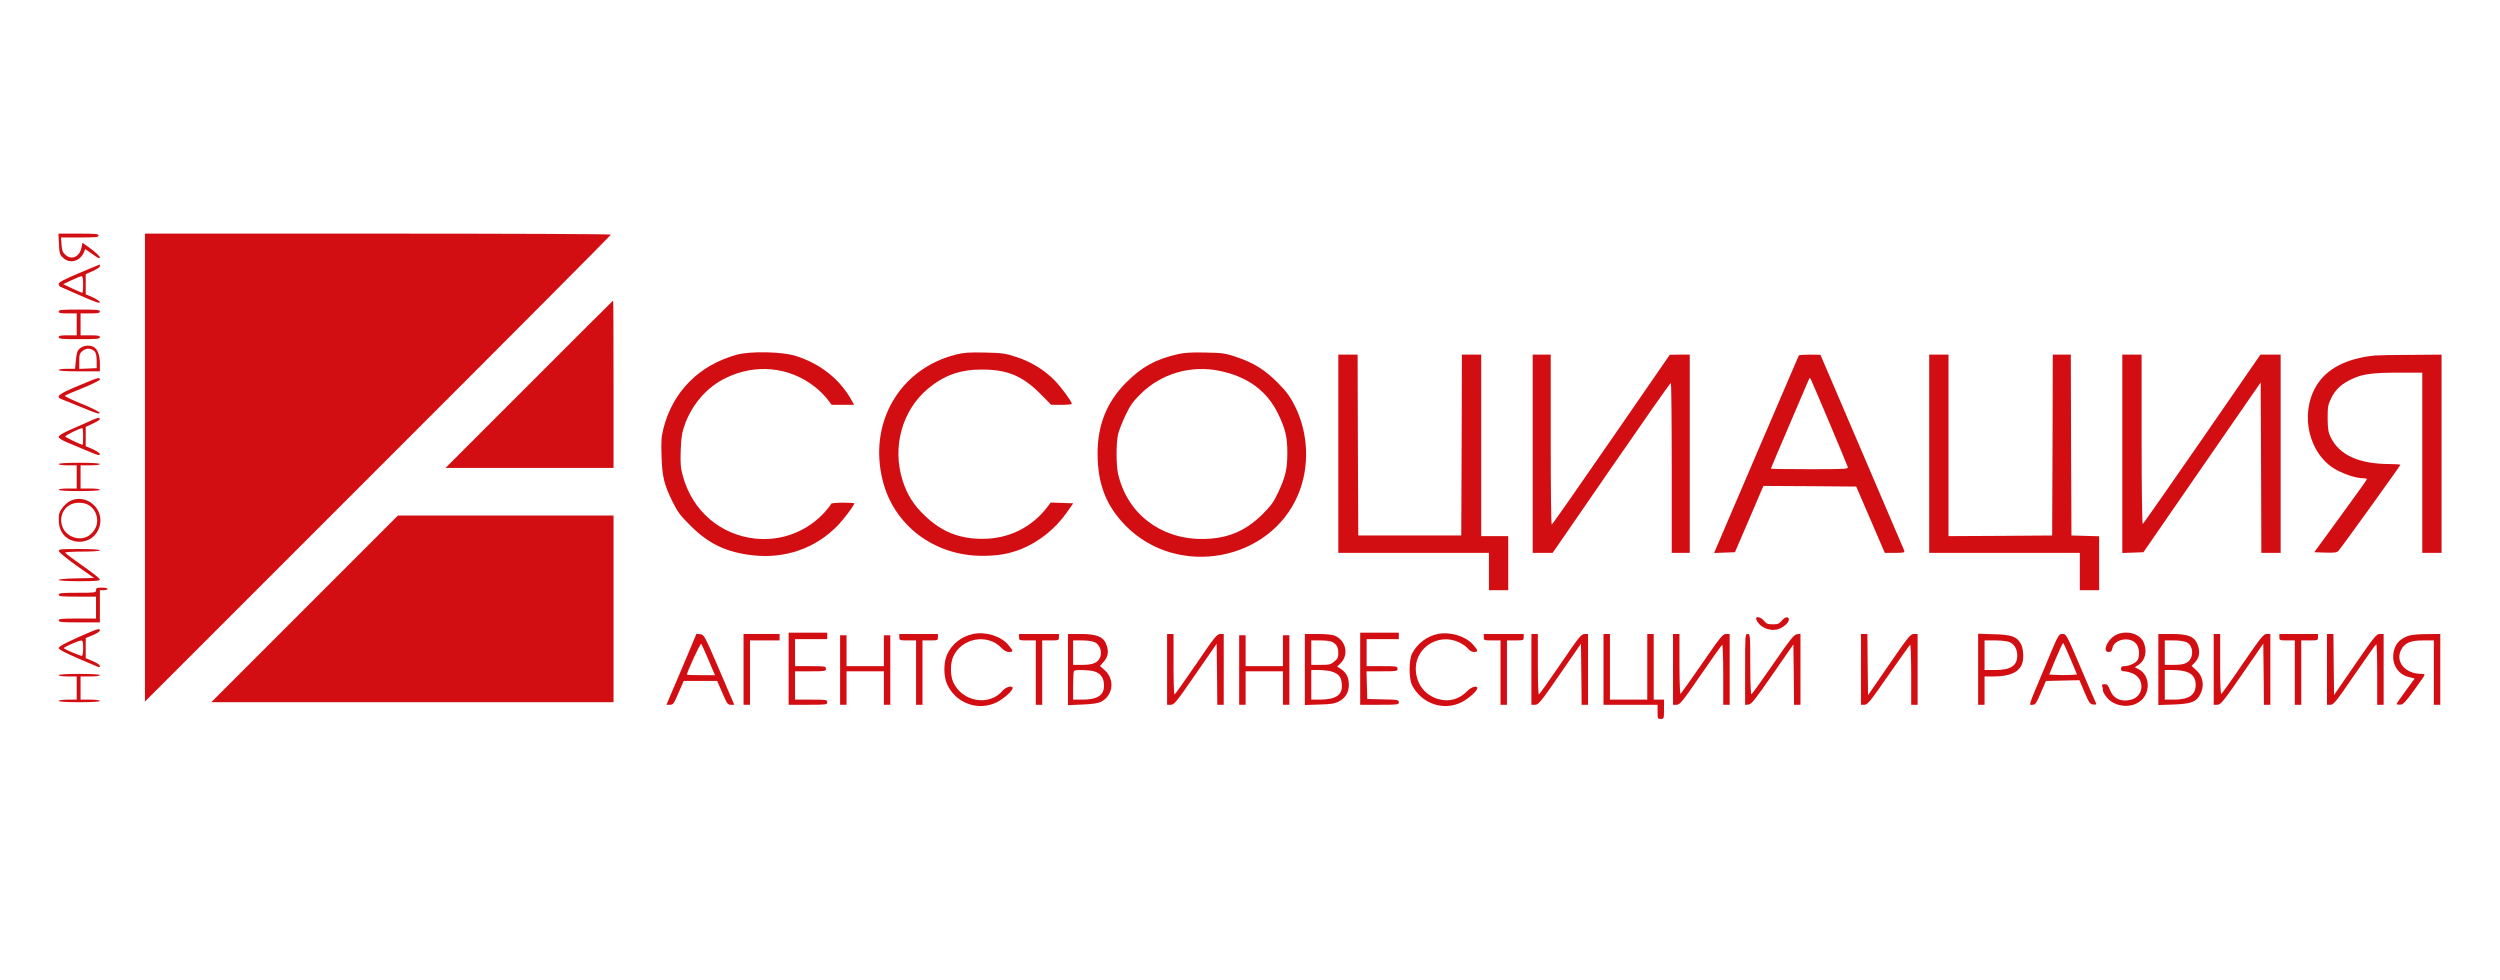<svg width="255" height="100" viewBox="0 0 255 100" fill="none" xmlns="http://www.w3.org/2000/svg">
<rect width="255" height="100" fill="white"/>
<path d="M6.012 24.879C6.051 25.798 6.091 25.968 6.406 26.27C7.076 26.94 8.139 26.691 8.546 25.758L8.691 25.404L9.439 25.929C9.978 26.323 10.188 26.415 10.188 26.257C10.188 26.152 9.794 25.771 9.308 25.404L8.415 24.76L8.31 25.259C8.126 26.178 7.325 26.559 6.708 26.021C6.406 25.771 6.327 25.575 6.275 24.971L6.222 24.222H8.139C9.754 24.222 10.056 24.196 10.056 24.025C10.056 23.854 9.741 23.828 8.008 23.828H5.959L6.012 24.879Z" fill="#D20E13"/>
<path d="M14.784 47.687V71.559L38.551 47.792C51.629 34.727 62.318 23.986 62.318 23.933C62.318 23.867 51.629 23.828 38.551 23.828H14.784V47.687Z" fill="#D20E13"/>
<path d="M8.061 27.859C6.537 28.503 5.986 28.791 5.986 28.962C5.986 29.08 6.065 29.212 6.157 29.251C6.235 29.29 7.181 29.698 8.258 30.17C9.636 30.787 10.188 30.971 10.188 30.84C10.188 30.735 9.859 30.512 9.466 30.328L8.743 30.013V28.988V27.964L9.466 27.649C9.859 27.478 10.188 27.255 10.188 27.163C10.188 27.058 10.175 26.979 10.162 26.979C10.135 26.992 9.19 27.386 8.061 27.859ZM8.481 29.015C8.481 29.487 8.441 29.868 8.389 29.868C8.323 29.855 7.877 29.658 7.365 29.422L6.445 28.988L7.299 28.581C7.772 28.358 8.231 28.174 8.323 28.174C8.428 28.161 8.481 28.411 8.481 29.015Z" fill="#D20E13"/>
<path d="M53.98 39.191L45.444 47.726H54.019H62.58V39.191C62.58 34.49 62.567 30.656 62.541 30.656C62.528 30.656 58.667 34.49 53.98 39.191Z" fill="#D20E13"/>
<path d="M5.986 31.772C5.986 31.93 6.17 31.969 6.905 31.969H7.824V33.085V34.201H6.905C6.17 34.201 5.986 34.241 5.986 34.398C5.986 34.569 6.301 34.595 8.087 34.595C9.873 34.595 10.188 34.569 10.188 34.398C10.188 34.241 9.991 34.201 9.203 34.201H8.218V33.085V31.969H9.203C9.991 31.969 10.188 31.93 10.188 31.772C10.188 31.602 9.873 31.575 8.087 31.575C6.301 31.575 5.986 31.602 5.986 31.772Z" fill="#D20E13"/>
<path d="M8.179 35.515C7.89 35.738 7.824 35.935 7.745 36.696L7.653 37.616H6.826C6.354 37.616 5.986 37.668 5.986 37.747C5.986 37.826 6.774 37.878 8.087 37.878H10.188V37.09C10.188 36.224 9.951 35.606 9.544 35.383C9.137 35.173 8.546 35.226 8.179 35.515ZM9.663 35.856C9.781 35.974 9.859 36.303 9.859 36.801V37.55L8.98 37.589L8.087 37.629V36.841C8.087 36.145 8.126 36.027 8.441 35.777C8.822 35.475 9.308 35.502 9.663 35.856Z" fill="#D20E13"/>
<path d="M75.186 36.171C71.326 37.222 68.634 39.927 67.675 43.682C67.452 44.575 67.426 45.021 67.479 46.532C67.544 48.632 67.741 49.433 68.582 51.141C69.107 52.204 69.369 52.572 70.446 53.635C72.298 55.487 74.11 56.34 76.788 56.642C80.058 57.01 83.144 55.946 85.389 53.662C86.033 53.005 87.136 51.547 87.136 51.351C87.136 51.298 86.61 51.272 85.954 51.272C85.31 51.272 84.772 51.324 84.772 51.39C84.772 51.456 84.496 51.823 84.155 52.204C82.33 54.226 79.704 55.224 77.012 54.935C73.453 54.541 70.63 52.099 69.658 48.58C69.422 47.7 69.383 47.306 69.435 45.901C69.488 44.522 69.566 44.089 69.868 43.262C70.63 41.174 72.166 39.441 74.07 38.535C77.077 37.09 80.413 37.406 83.013 39.375C83.459 39.703 84.05 40.281 84.326 40.636L84.825 41.292H85.98H87.123L86.729 40.596C85.534 38.574 83.603 37.077 81.161 36.303C79.795 35.869 76.578 35.803 75.186 36.171Z" fill="#D20E13"/>
<path d="M97.482 36.171C91.744 37.629 88.553 43.144 90.037 49.026C91.179 53.583 95.263 56.669 100.135 56.695C101.776 56.695 102.879 56.511 104.179 55.999C105.991 55.264 107.646 53.937 108.827 52.257L109.471 51.337L108.328 51.298L107.173 51.259L106.845 51.692C105.23 53.819 102.866 54.975 100.148 54.962C97.824 54.949 96.038 54.226 94.357 52.624C93.202 51.535 92.506 50.431 92.059 48.987C90.983 45.599 92.02 41.844 94.646 39.651C96.235 38.312 97.929 37.694 100.069 37.694C102.695 37.681 104.258 38.312 106.083 40.137L107.225 41.292H108.276C108.854 41.292 109.326 41.253 109.326 41.187C109.326 40.964 108.289 39.546 107.619 38.85C106.569 37.76 105.19 36.907 103.693 36.421C102.551 36.04 102.249 36.001 100.463 35.961C98.835 35.922 98.323 35.961 97.482 36.171Z" fill="#D20E13"/>
<path d="M120.225 36.105C117.888 36.631 116.457 37.419 114.841 39.047C112.885 41.016 111.953 43.354 111.953 46.269C111.966 49.394 112.819 51.6 114.841 53.648C120.133 58.993 129.574 57.259 132.424 50.418C133.592 47.608 133.474 44.22 132.096 41.45C131.583 40.439 131.268 39.992 130.349 39.06C129.023 37.721 127.907 37.025 126.134 36.421C124.992 36.04 124.716 35.987 122.983 35.961C121.656 35.922 120.829 35.974 120.225 36.105ZM124.388 37.826C127.276 38.416 129.259 39.887 130.389 42.251C131.124 43.787 131.308 44.588 131.308 46.216C131.308 47.831 131.124 48.619 130.389 50.195C129.916 51.219 129.653 51.574 128.734 52.493C126.988 54.213 125.11 54.975 122.576 54.975C118.308 54.962 114.96 52.349 114.04 48.317C113.843 47.424 113.843 45.192 114.04 44.312C114.132 43.918 114.474 43.039 114.802 42.356C115.275 41.358 115.577 40.938 116.338 40.189C118.439 38.101 121.473 37.222 124.388 37.826Z" fill="#D20E13"/>
<path d="M136.508 46.282V56.393H144.189H151.871V58.297V60.201H152.856H153.841V57.443V54.686H152.462H151.083V45.428V36.171H150.098H149.114L149.087 45.389L149.048 54.62H143.796H138.543L138.504 45.389L138.477 36.171H137.493H136.508V46.282Z" fill="#D20E13"/>
<path d="M156.335 46.282V56.393H157.36H158.371L164.345 47.726C167.628 42.96 170.359 39.06 170.425 39.06C170.478 39.06 170.517 42.96 170.517 47.726V56.393H171.436H172.355V46.282V36.171H171.344L170.32 36.184L164.345 44.838C161.063 49.604 158.331 53.504 158.279 53.504C158.213 53.504 158.174 49.604 158.174 44.838V36.171H157.255H156.335V46.282Z" fill="#D20E13"/>
<path d="M183.477 36.263C183.425 36.355 175.625 54.554 175.021 55.973L174.837 56.406L175.901 56.367L176.964 56.327L178.422 52.939L179.866 49.565L184.593 49.591L189.334 49.63L190.791 53.005L192.249 56.393H193.273C194.205 56.393 194.297 56.367 194.231 56.156C194.179 56.038 192.235 51.495 189.911 46.059L185.683 36.184L184.606 36.171C184.015 36.171 183.503 36.21 183.477 36.263ZM186.602 43.13C187.6 45.481 188.427 47.503 188.467 47.621C188.533 47.844 188.283 47.858 184.58 47.858C182.413 47.858 180.628 47.831 180.628 47.805C180.628 47.779 181.455 45.809 182.479 43.432C183.49 41.069 184.383 38.981 184.462 38.797C184.567 38.535 184.606 38.508 184.698 38.666C184.751 38.771 185.617 40.78 186.602 43.13Z" fill="#D20E13"/>
<path d="M196.779 46.282V56.393H204.46H212.142V58.297V60.201H213.127H214.112V57.443V54.699L212.707 54.659L211.289 54.62L211.249 45.389L211.223 36.171H210.304H209.385L209.358 45.389L209.319 54.62L204.04 54.659L198.748 54.686V45.428V36.171H197.764H196.779V46.282Z" fill="#D20E13"/>
<path d="M216.475 46.282V56.406L217.552 56.367L218.629 56.327L224.603 47.674L230.591 39.007L230.63 47.7L230.657 56.393H231.641H232.626V46.282V36.171H231.602H230.565L224.629 44.772C221.36 49.499 218.629 53.399 218.563 53.451C218.497 53.491 218.445 50.011 218.445 44.851V36.171H217.46H216.475V46.282Z" fill="#D20E13"/>
<path d="M242.212 36.263C239.323 36.565 237.34 37.589 236.277 39.336C234.504 42.264 235.515 46.453 238.378 47.963C239.258 48.422 240.374 48.777 240.991 48.777C241.227 48.777 241.424 48.816 241.424 48.882C241.424 48.934 240.216 50.628 238.732 52.651L236.054 56.327L237.183 56.367C238.141 56.393 238.352 56.367 238.535 56.17C238.837 55.841 244.838 47.503 244.838 47.411C244.838 47.372 244.326 47.332 243.696 47.332C240.597 47.319 238.614 46.413 237.734 44.601C237.485 44.089 237.432 43.774 237.419 42.671C237.419 41.489 237.459 41.279 237.787 40.609C238.22 39.717 238.837 39.152 239.914 38.653C240.991 38.141 242.015 38.01 244.746 38.01H247.071V47.201V56.393H248.055H249.04V46.282V36.171L245.862 36.197C244.103 36.197 242.462 36.237 242.212 36.263Z" fill="#D20E13"/>
<path d="M7.929 39.375C5.907 40.215 5.605 40.478 6.34 40.741C6.551 40.819 7.496 41.2 8.455 41.594C9.741 42.133 10.188 42.277 10.162 42.119C10.135 42.001 9.426 41.634 8.323 41.187C7.325 40.78 6.551 40.412 6.616 40.36C6.669 40.307 7.496 39.953 8.455 39.572C9.426 39.178 10.188 38.797 10.188 38.705C10.188 38.443 10.017 38.495 7.929 39.375Z" fill="#D20E13"/>
<path d="M9.203 42.934C8.848 43.104 7.969 43.485 7.273 43.787C6.406 44.168 5.986 44.417 5.986 44.562C5.986 44.706 6.327 44.916 7.01 45.192C7.562 45.415 8.507 45.809 9.111 46.072C9.938 46.426 10.188 46.492 10.188 46.334C10.188 46.23 9.873 46.006 9.466 45.822L8.743 45.507V44.523V43.538L9.466 43.209C9.859 43.026 10.188 42.815 10.188 42.75C10.188 42.54 9.938 42.592 9.203 42.934ZM8.481 44.509C8.481 44.982 8.454 45.363 8.428 45.363C8.244 45.363 6.682 44.614 6.656 44.523C6.629 44.417 8.1 43.695 8.389 43.669C8.441 43.656 8.481 44.037 8.481 44.509Z" fill="#D20E13"/>
<path d="M5.986 47.333C5.986 47.411 6.38 47.464 6.905 47.464H7.824V48.646V49.827H6.905C6.38 49.827 5.986 49.88 5.986 49.959C5.986 50.037 6.774 50.09 8.087 50.09C9.4 50.09 10.188 50.037 10.188 49.959C10.188 49.88 9.768 49.827 9.203 49.827H8.218V48.646V47.464H9.203C9.768 47.464 10.188 47.411 10.188 47.333C10.188 47.254 9.4 47.201 8.087 47.201C6.774 47.201 5.986 47.254 5.986 47.333Z" fill="#D20E13"/>
<path d="M7.234 51.062C6.748 51.272 6.157 51.941 6.039 52.401C5.986 52.585 5.986 53.018 6.012 53.359C6.249 55.776 9.65 55.946 10.188 53.556C10.582 51.849 8.822 50.366 7.234 51.062ZM9.072 51.534C9.886 52.033 10.162 53.189 9.663 53.99C9.124 54.883 8.192 55.145 7.26 54.699C5.986 54.082 5.881 52.257 7.076 51.534C7.627 51.193 8.52 51.193 9.072 51.534Z" fill="#D20E13"/>
<path d="M31.066 62.105L21.546 71.625H42.07H62.58V62.105V52.585H51.576H40.586L31.066 62.105Z" fill="#D20E13"/>
<path d="M6.012 56.222C6.038 56.353 6.853 57.01 7.824 57.706L9.597 58.953L7.785 58.993C5.211 59.045 5.461 59.282 8.087 59.282C9.741 59.282 10.188 59.242 10.188 59.111C10.188 59.006 9.387 58.376 8.415 57.706C7.443 57.023 6.642 56.419 6.642 56.367C6.642 56.314 7.443 56.261 8.415 56.261C9.505 56.261 10.188 56.209 10.188 56.13C10.188 56.051 9.4 55.999 8.074 55.999C6.144 55.999 5.973 56.012 6.012 56.222Z" fill="#D20E13"/>
<path d="M9.794 60.201C9.794 60.45 9.702 60.463 7.89 60.463C6.288 60.463 5.986 60.49 5.986 60.66C5.986 60.831 6.288 60.857 7.89 60.857H9.794V61.974V63.09H7.89C6.288 63.09 5.986 63.116 5.986 63.287C5.986 63.457 6.301 63.483 8.087 63.483H10.188V61.842V60.201H10.582C10.805 60.201 10.976 60.135 10.976 60.069C10.976 59.991 10.713 59.938 10.385 59.938C9.886 59.938 9.794 59.977 9.794 60.201Z" fill="#D20E13"/>
<path d="M179.144 63.182C179.394 63.904 180.352 64.376 181.206 64.219C181.77 64.114 182.466 63.549 182.466 63.208C182.466 62.84 182.059 62.906 181.731 63.313C181.495 63.615 181.337 63.681 180.825 63.681C180.313 63.681 180.155 63.615 179.919 63.313C179.591 62.906 179.013 62.814 179.144 63.182Z" fill="#D20E13"/>
<path d="M7.929 65.02C6.577 65.624 5.986 65.952 5.986 66.097C5.986 66.241 6.603 66.569 7.969 67.16C9.058 67.633 10.004 68.027 10.07 68.053C10.135 68.079 10.188 68.014 10.188 67.922C10.188 67.817 9.859 67.594 9.466 67.436L8.743 67.134V66.11V65.085L9.466 64.784C9.859 64.626 10.188 64.403 10.188 64.311C10.188 64.048 10.004 64.101 7.929 65.02ZM8.481 66.11C8.481 66.543 8.428 66.898 8.349 66.898C8.152 66.898 6.511 66.202 6.511 66.11C6.511 66.005 7.969 65.348 8.258 65.335C8.441 65.322 8.481 65.44 8.481 66.11Z" fill="#D20E13"/>
<path d="M80.439 68.211V71.887H82.408C84.286 71.887 84.378 71.874 84.378 71.625C84.378 71.375 84.286 71.362 82.736 71.362H81.095V69.918V68.473H82.671C84.154 68.473 84.246 68.46 84.246 68.211C84.246 67.961 84.154 67.948 82.671 67.948H81.095V66.569V65.191H82.736H84.378V64.862V64.534H82.408H80.439V68.211Z" fill="#D20E13"/>
<path d="M99.255 64.665C98.073 64.915 97.088 65.676 96.602 66.766C96.235 67.58 96.235 68.972 96.602 69.786C97.482 71.743 99.78 72.57 101.684 71.625C102.419 71.244 103.286 70.469 103.286 70.18C103.286 69.878 102.603 70.062 102.275 70.443C100.923 72.071 98.152 71.599 97.233 69.59C96.918 68.894 96.918 67.659 97.233 66.963C98.099 65.059 100.752 64.587 102.157 66.097C102.419 66.359 102.669 66.504 102.918 66.504C103.391 66.504 103.378 66.399 102.826 65.755C102.078 64.875 100.529 64.403 99.255 64.665Z" fill="#D20E13"/>
<path d="M138.74 68.211V71.887H140.709C142.587 71.887 142.679 71.874 142.679 71.625C142.679 71.388 142.574 71.362 141.077 71.336L139.462 71.296L139.423 69.878L139.383 68.473H140.972C142.456 68.473 142.548 68.46 142.548 68.211C142.548 67.961 142.456 67.948 140.972 67.948H139.396V66.569V65.191H141.038H142.679V64.862V64.534H140.709H138.74V68.211Z" fill="#D20E13"/>
<path d="M146.658 64.665C145.542 64.902 144.584 65.624 144.045 66.635C143.691 67.292 143.691 69.261 144.045 69.918C145.03 71.796 147.249 72.544 149.087 71.625C149.823 71.244 150.689 70.469 150.689 70.18C150.689 69.891 150.059 70.075 149.692 70.456C148.877 71.323 147.814 71.625 146.724 71.31C145.411 70.929 144.57 69.905 144.426 68.539C144.177 66.189 146.619 64.495 148.799 65.506C149.166 65.676 149.586 65.965 149.731 66.162C149.902 66.372 150.138 66.504 150.348 66.504C150.808 66.504 150.781 66.346 150.23 65.729C149.455 64.876 147.919 64.416 146.658 64.665Z" fill="#D20E13"/>
<path d="M215.819 64.77C214.952 65.204 214.4 66.504 215.083 66.504C215.32 66.504 215.412 66.412 215.464 66.11C215.648 65.191 217.237 64.889 217.88 65.65C218.208 66.031 218.287 66.845 218.038 67.318C217.88 67.62 217.171 67.948 216.672 67.948C216.436 67.948 216.344 68.014 216.344 68.211C216.344 68.408 216.436 68.473 216.672 68.473C216.843 68.473 217.224 68.565 217.512 68.683C218.786 69.196 218.707 71.008 217.394 71.362C216.37 71.638 215.556 71.27 215.215 70.364C215.031 69.891 214.939 69.787 214.676 69.787C214.427 69.787 214.361 69.839 214.427 69.997C214.466 70.115 214.505 70.312 214.505 70.456C214.505 70.588 214.716 70.942 214.965 71.218C215.805 72.137 217.407 72.268 218.353 71.48C219.39 70.627 219.285 68.841 218.143 68.263L217.749 68.053L218.13 67.817C218.826 67.344 219.036 66.438 218.655 65.519C218.274 64.613 216.869 64.232 215.819 64.77Z" fill="#D20E13"/>
<path d="M69.973 67.186C69.382 68.578 68.699 70.207 68.437 70.797L67.977 71.887H68.332C68.66 71.887 68.739 71.782 69.211 70.666L69.737 69.458H71.444H73.151L73.676 70.666C74.149 71.769 74.227 71.887 74.543 71.887H74.897L73.361 68.303C71.864 64.81 71.811 64.731 71.43 64.692L71.037 64.652L69.973 67.186ZM72.271 67.318L72.927 68.867H71.496C70.708 68.867 70.065 68.841 70.065 68.815C70.065 68.552 71.43 65.585 71.522 65.676C71.575 65.729 71.916 66.477 72.271 67.318Z" fill="#D20E13"/>
<path d="M75.842 68.276V71.887H76.171H76.499V68.605V65.322H78.009H79.519V64.994V64.665H77.681H75.842V68.276Z" fill="#D20E13"/>
<path d="M91.731 64.994C91.731 65.309 91.757 65.322 92.585 65.322H93.438V68.605V71.887H93.766H94.094V68.605V65.322H94.882C95.631 65.322 95.67 65.309 95.67 64.994V64.665H93.701H91.731V64.994Z" fill="#D20E13"/>
<path d="M103.943 64.994C103.943 65.309 103.969 65.322 104.796 65.322H105.65V68.605V71.887H105.978H106.306V68.605V65.322H107.16C107.987 65.322 108.013 65.309 108.013 64.994V64.665H105.978H103.943V64.994Z" fill="#D20E13"/>
<path d="M108.933 68.29V71.927L110.416 71.861C111.441 71.822 112.018 71.73 112.307 71.585C113.555 70.929 113.739 69.287 112.662 68.342L112.202 67.935L112.596 67.475C113.056 66.963 113.121 66.385 112.806 65.637C112.517 64.941 111.808 64.665 110.219 64.665H108.933V68.29ZM111.69 65.519C112.189 65.781 112.439 66.49 112.215 67.042C111.979 67.607 111.467 67.817 110.377 67.817H109.458V66.569V65.322H110.377C110.942 65.322 111.454 65.401 111.69 65.519ZM111.585 68.473C112.268 68.67 112.609 69.156 112.609 69.918C112.609 70.929 111.94 71.362 110.364 71.362H109.458V69.944C109.458 69.156 109.497 68.473 109.55 68.434C109.681 68.29 111.047 68.329 111.585 68.473Z" fill="#D20E13"/>
<path d="M119.043 68.276V71.887H119.424C119.766 71.887 119.989 71.612 121.945 68.775L124.099 65.663L124.138 68.775L124.165 71.887H124.493H124.821V68.276V64.665H124.467C124.138 64.665 123.876 64.98 121.998 67.751C120.842 69.445 119.858 70.824 119.805 70.837C119.739 70.837 119.7 69.445 119.7 67.751V64.665H119.372H119.043V68.276Z" fill="#D20E13"/>
<path d="M133.094 68.29V71.914L134.578 71.861C135.746 71.835 136.153 71.769 136.573 71.546C137.23 71.205 137.585 70.614 137.585 69.865C137.585 69.117 137.335 68.618 136.81 68.263L136.39 67.987L136.705 67.686C137.637 66.806 137.296 65.269 136.074 64.81C135.864 64.731 135.116 64.665 134.394 64.665H133.094V68.29ZM135.891 65.48C136.337 65.716 136.495 66.005 136.508 66.596C136.508 67.042 136.442 67.2 136.101 67.475C135.746 67.777 135.589 67.817 134.722 67.817H133.75V66.569V65.322H134.683C135.195 65.322 135.733 65.388 135.891 65.48ZM135.746 68.473C136.521 68.697 136.797 68.999 136.862 69.734C136.981 70.876 136.298 71.362 134.578 71.362H133.75V69.852V68.342H134.512C134.919 68.342 135.484 68.408 135.746 68.473Z" fill="#D20E13"/>
<path d="M151.346 64.994C151.346 65.309 151.372 65.322 152.199 65.322H153.053V68.605V71.887H153.381H153.709V68.605V65.322H154.563C155.39 65.322 155.416 65.309 155.416 64.994V64.665H153.381H151.346V64.994Z" fill="#D20E13"/>
<path d="M156.204 68.276V71.887H156.584C156.926 71.887 157.149 71.612 159.106 68.775L161.259 65.663L161.298 68.775L161.325 71.887H161.653H161.981V68.276V64.665H161.627C161.298 64.665 161.036 64.98 159.158 67.751C158.003 69.445 157.018 70.824 156.965 70.837C156.9 70.837 156.86 69.445 156.86 67.751V64.665H156.532H156.204V68.276Z" fill="#D20E13"/>
<path d="M163.557 68.276V71.887H166.315H169.072V72.61C169.072 73.292 169.085 73.332 169.4 73.332C169.716 73.332 169.729 73.305 169.729 72.347V71.362H169.203H168.678V68.014V64.665H168.35H168.022V68.014V71.362H166.118H164.214V68.014V64.665H163.885H163.557V68.276Z" fill="#D20E13"/>
<path d="M170.648 68.276V71.887H171.016C171.344 71.887 171.594 71.585 173.472 68.854C174.614 67.186 175.612 65.795 175.664 65.768C175.717 65.729 175.77 67.094 175.77 68.788V71.887H176.098H176.426V68.276V64.665H176.058C175.73 64.665 175.481 64.954 173.603 67.698C172.461 69.353 171.463 70.745 171.41 70.784C171.358 70.824 171.305 69.458 171.305 67.764V64.665H170.977H170.648V68.276Z" fill="#D20E13"/>
<path d="M178.002 68.29V71.9L178.356 71.861C178.659 71.835 179.039 71.336 180.812 68.775L182.926 65.729L182.965 68.815L182.992 71.887H183.32H183.648V68.263V64.652L183.294 64.692C182.979 64.731 182.624 65.177 180.851 67.751C179.709 69.406 178.724 70.784 178.645 70.811C178.58 70.837 178.527 69.642 178.527 67.764C178.527 64.757 178.514 64.665 178.265 64.665C178.002 64.665 178.002 64.757 178.002 68.29Z" fill="#D20E13"/>
<path d="M189.82 68.276V71.887H190.187C190.503 71.874 190.765 71.546 192.63 68.854C193.785 67.2 194.77 65.808 194.836 65.768C194.888 65.729 194.941 67.094 194.941 68.788V71.887H195.269H195.597V68.276V64.665H195.217C194.875 64.665 194.652 64.928 192.696 67.777L190.542 70.903L190.503 67.777L190.476 64.665H190.148H189.82V68.276Z" fill="#D20E13"/>
<path d="M201.769 68.263V71.887H202.097H202.425V70.443V68.999H203.357C204.973 68.999 205.918 68.578 206.246 67.725C206.456 67.16 206.391 66.083 206.102 65.624C205.668 64.915 205.183 64.744 203.384 64.692L201.769 64.639V68.263ZM204.894 65.466C205.406 65.637 205.734 66.149 205.76 66.779C205.787 67.895 205.13 68.342 203.489 68.342H202.425V66.832V65.322H203.462C204.027 65.322 204.671 65.388 204.894 65.466Z" fill="#D20E13"/>
<path d="M208.57 68.053C206.784 72.308 206.929 71.887 207.323 71.887C207.612 71.887 207.704 71.743 208.163 70.666L208.688 69.458L210.395 69.419L212.102 69.379L212.615 70.6C213.087 71.69 213.179 71.822 213.507 71.861C213.704 71.887 213.849 71.861 213.823 71.796C213.783 71.743 213.087 70.115 212.26 68.171C210.776 64.692 210.763 64.665 210.369 64.665C209.975 64.665 209.962 64.692 208.57 68.053ZM211.183 67.186L211.853 68.802L211.144 68.841C210.75 68.867 210.12 68.867 209.726 68.841L209.017 68.802L209.686 67.186C210.054 66.307 210.395 65.585 210.435 65.585C210.474 65.585 210.816 66.307 211.183 67.186Z" fill="#D20E13"/>
<path d="M220.152 68.29V71.914L221.702 71.861C223.356 71.796 223.908 71.625 224.289 71.047C224.893 70.128 224.788 69.064 224.026 68.368L223.54 67.922L223.882 67.567C224.341 67.082 224.433 66.504 224.17 65.781C223.842 64.928 223.225 64.665 221.492 64.665H220.152V68.29ZM223.054 65.519C223.776 65.9 223.776 67.16 223.067 67.581C222.792 67.751 222.398 67.817 221.741 67.817H220.809V66.569V65.322H221.728C222.306 65.322 222.805 65.401 223.054 65.519ZM222.936 68.5C223.619 68.697 223.96 69.156 223.96 69.839C223.96 70.889 223.278 71.362 221.728 71.362H220.809V69.852V68.342H221.61C222.056 68.342 222.647 68.408 222.936 68.5Z" fill="#D20E13"/>
<path d="M225.798 68.276V71.887H226.166C226.507 71.887 226.744 71.598 228.7 68.775L230.854 65.65L230.893 68.775L230.919 71.887H231.248H231.576V68.276V64.665H231.208C230.88 64.665 230.644 64.967 228.779 67.672C227.65 69.34 226.652 70.732 226.586 70.771C226.494 70.824 226.455 69.76 226.455 67.764V64.665H226.127H225.798V68.276Z" fill="#D20E13"/>
<path d="M232.495 64.994C232.495 65.309 232.535 65.322 233.283 65.322H234.071V68.605V71.887H234.399H234.727V68.605V65.322H235.581C236.408 65.322 236.434 65.309 236.434 64.994V64.665H234.465H232.495V64.994Z" fill="#D20E13"/>
<path d="M237.354 68.276V71.887H237.721C238.036 71.874 238.299 71.546 240.177 68.802C241.332 67.108 242.317 65.729 242.383 65.716C242.435 65.716 242.475 67.108 242.475 68.802V71.887H242.803H243.131V68.276V64.665H242.75C242.396 64.665 242.186 64.915 240.216 67.777L238.076 70.889L238.036 67.777L238.01 64.665H237.682H237.354V68.276Z" fill="#D20E13"/>
<path d="M245.758 64.823C245.154 64.994 244.615 65.388 244.392 65.821C243.696 67.173 244.313 68.71 245.666 69.051L246.296 69.209L245.377 70.469C244.865 71.165 244.444 71.769 244.444 71.808C244.444 71.848 244.602 71.887 244.812 71.874C245.114 71.874 245.324 71.651 246.217 70.43C246.795 69.629 247.294 68.933 247.307 68.854C247.333 68.788 247.202 68.736 247.005 68.736C245.324 68.736 244.274 67.489 244.93 66.254C245.285 65.571 245.889 65.322 247.163 65.322H248.252V68.605V71.887H248.581H248.909V68.276V64.665L247.57 64.678C246.821 64.678 246.007 64.744 245.758 64.823Z" fill="#D20E13"/>
<path d="M85.691 68.342V71.887H86.019H86.347V70.18V68.473H88.251H90.156V70.18V71.887H90.484H90.812V68.342V64.797H90.484H90.156V66.372V67.948H88.251H86.347V66.372V64.797H86.019H85.691V68.342Z" fill="#D20E13"/>
<path d="M126.396 68.342V71.887H126.725H127.053V70.18V68.473H128.957H130.861V70.18V71.887H131.189H131.518V68.342V64.797H131.189H130.861V66.372V67.948H128.957H127.053V66.372V64.797H126.725H126.396V68.342Z" fill="#D20E13"/>
<path d="M5.986 68.867C5.986 68.946 6.38 68.999 6.905 68.999H7.824V70.18V71.362H6.905C6.38 71.362 5.986 71.415 5.986 71.493C5.986 71.572 6.774 71.625 8.087 71.625C9.4 71.625 10.188 71.572 10.188 71.493C10.188 71.415 9.768 71.362 9.203 71.362H8.218V70.18V68.999H9.203C9.768 68.999 10.188 68.946 10.188 68.867C10.188 68.788 9.4 68.736 8.087 68.736C6.774 68.736 5.986 68.788 5.986 68.867Z" fill="#D20E13"/>
</svg>
